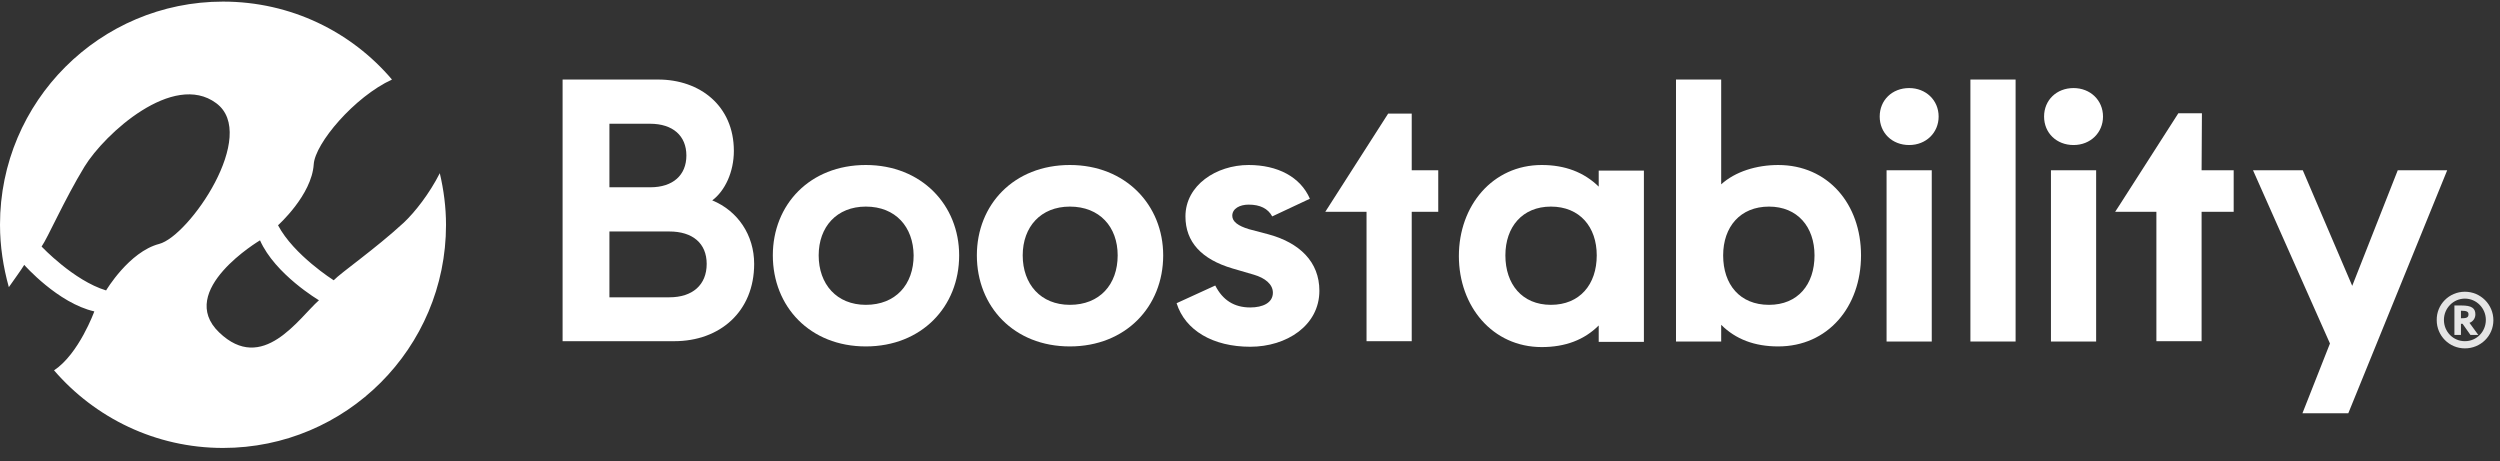 <svg width="347" height="64" viewBox="0 0 347 64" fill="none" xmlns="http://www.w3.org/2000/svg">
<rect x="0" y="0" width="347" height="64" fill="#333333" stroke="none"/>
<g clip-path="url(#clip0_15005_5863)">
<path d="M78.088 11.04H91.361C97.133 11.04 101.86 14.676 101.86 20.949C101.86 23.858 100.633 26.494 98.86 27.812C102.406 29.267 104.678 32.63 104.678 36.63C104.678 43.221 99.951 47.357 93.588 47.357H78.088V11.04ZM90.27 25.994C93.406 25.994 95.27 24.312 95.27 21.585C95.27 18.858 93.406 17.176 90.224 17.176H84.588V25.994H90.27ZM92.906 41.266C96.133 41.266 98.088 39.539 98.088 36.63C98.088 33.767 96.133 32.13 92.906 32.13H84.588V41.266H92.906Z" fill="white"/>
<path d="M120.177 22.902C127.904 22.902 133.131 28.448 133.131 35.447C133.131 42.584 127.904 48.084 120.177 48.084C112.404 48.084 107.268 42.538 107.268 35.447C107.268 28.402 112.404 22.902 120.177 22.902ZM120.177 28.675C116.132 28.675 113.632 31.493 113.632 35.447C113.632 39.447 116.132 42.311 120.177 42.311C124.313 42.311 126.813 39.493 126.813 35.447C126.768 31.493 124.313 28.675 120.177 28.675Z" fill="white"/>
<path d="M148.497 22.902C156.224 22.902 161.451 28.448 161.451 35.447C161.451 42.584 156.224 48.084 148.497 48.084C140.725 48.084 135.588 42.538 135.588 35.447C135.588 28.402 140.725 22.902 148.497 22.902ZM148.497 28.675C144.452 28.675 141.952 31.493 141.952 35.447C141.952 39.447 144.452 42.311 148.497 42.311C152.633 42.311 155.133 39.493 155.133 35.447C155.133 31.493 152.633 28.675 148.497 28.675Z" fill="white"/>
<path d="M168.676 39.629C169.721 41.675 171.312 42.675 173.539 42.675C175.267 42.675 176.676 42.038 176.676 40.629C176.676 39.447 175.585 38.584 174.039 38.129L171.085 37.266C166.767 35.993 164.54 33.584 164.54 30.038C164.54 25.72 168.812 22.902 173.312 22.902C177.312 22.902 180.494 24.539 181.812 27.584L176.585 30.038C175.994 28.948 174.903 28.402 173.312 28.402C172.085 28.402 171.04 28.948 171.04 29.948C171.04 30.766 171.858 31.357 173.358 31.811L175.948 32.493C180.403 33.675 183.13 36.356 183.13 40.356C183.13 45.175 178.585 48.129 173.539 48.129C168.358 48.129 164.494 45.856 163.312 42.084L168.676 39.629Z" fill="white"/>
<path d="M195.947 23.63H199.629V29.402H195.947V47.357H189.675V29.402H183.948L192.676 15.767H195.947V23.63Z" fill="white"/>
<path d="M305.581 23.63H310.035V29.402H305.581V47.356H299.307V29.402H293.581L294.172 28.493L302.353 15.721H305.626L305.581 23.63Z" fill="white"/>
<path d="M213.991 22.902C217.22 22.902 219.855 23.902 221.901 25.902V23.675H228.173V47.447H221.901V45.175C219.902 47.174 217.265 48.174 213.991 48.174C207.174 48.174 202.492 42.538 202.492 35.538C202.492 28.539 207.174 22.902 213.991 22.902ZM215.266 28.675C211.311 28.675 208.947 31.493 208.947 35.447C208.947 39.447 211.266 42.311 215.266 42.311C219.264 42.311 221.628 39.493 221.628 35.447C221.628 31.493 219.264 28.675 215.266 28.675Z" fill="white"/>
<path d="M238.901 47.403H232.629V11.04H238.901V25.585C240.856 23.812 243.81 22.903 246.81 22.903C253.719 22.903 258.31 28.312 258.31 35.448C258.31 42.584 253.719 48.084 246.81 48.084C243.537 48.084 240.902 47.084 238.901 45.084V47.403ZM245.538 28.676C241.538 28.676 239.174 31.494 239.174 35.448C239.174 39.494 241.493 42.312 245.538 42.312C249.538 42.312 251.855 39.494 251.855 35.448C251.855 31.494 249.493 28.676 245.538 28.676Z" fill="white"/>
<path d="M264.992 12.223C267.309 12.223 269.082 13.904 269.082 16.177C269.082 18.404 267.354 20.131 264.992 20.131C262.628 20.131 260.902 18.45 260.902 16.177C260.902 13.904 262.628 12.223 264.992 12.223ZM268.128 23.631V47.403H261.856V23.631H268.128Z" fill="white"/>
<path d="M273.493 11.04H279.765V47.403H273.493V11.04Z" fill="white"/>
<path d="M287.808 12.223C290.125 12.223 291.898 13.904 291.898 16.177C291.898 18.404 290.17 20.131 287.808 20.131C285.444 20.131 283.718 18.45 283.718 16.177C283.718 13.904 285.444 12.223 287.808 12.223ZM290.944 23.631V47.403H284.672V23.631H290.944Z" fill="white"/>
<path d="M339.671 23.631L325.945 57.357H319.58L323.398 47.676L312.717 23.631H319.626L326.489 39.676L332.808 23.631H339.671Z" fill="white"/>
<path opacity="0.87" d="M342.127 40.492C344.309 40.492 346.082 42.265 346.082 44.447C346.082 46.629 344.309 48.355 342.127 48.355C339.945 48.355 338.217 46.583 338.217 44.447C338.172 42.265 339.945 40.492 342.127 40.492ZM342.127 47.356C343.763 47.356 345.035 46.037 345.035 44.401C345.035 42.765 343.718 41.447 342.127 41.447C340.536 41.447 339.217 42.765 339.217 44.401C339.217 46.037 340.491 47.356 342.127 47.356ZM342.899 46.492L341.809 44.947H341.581V46.492H340.672V42.401H341.672C343.036 42.401 343.582 42.765 343.582 43.628C343.582 44.174 343.264 44.629 342.763 44.81L343.991 46.492H342.899ZM341.581 43.128V44.174C342.263 44.174 342.626 44.129 342.626 43.628C342.626 43.265 342.4 43.128 341.581 43.128Z" fill="white"/>
<path d="M56.044 30.904C52.044 34.585 47.362 37.812 46.317 38.903C46.317 38.903 40.771 35.403 38.59 31.267C38.59 31.267 43.271 27.085 43.544 22.813C43.726 19.904 49.18 13.45 54.407 11.04C48.771 4.404 40.362 0.223 30.954 0.223C13.863 0.223 0 14.086 0 31.176C0 34.176 0.455 37.085 1.227 39.858C2.045 38.676 2.864 37.585 3.364 36.767C3.364 36.767 8.045 42.085 13.091 43.221C13.091 43.221 10.954 49.13 7.5 51.403C13.181 57.993 21.59 62.175 30.954 62.175C48.044 62.175 61.907 48.312 61.907 31.222C61.907 28.767 61.589 26.358 61.044 24.04C59.589 26.904 57.589 29.449 56.044 30.904ZM22.09 33.858C17.909 34.949 14.727 40.312 14.727 40.312C10.227 38.949 5.773 34.222 5.773 34.222C6.636 32.994 8.909 27.767 11.727 23.131C14.545 18.54 24.045 9.904 29.999 14.313C35.953 18.677 26.272 32.767 22.09 33.858ZM30.408 46.13C24.363 40.312 36.09 33.358 36.09 33.358C38.181 38.085 44.271 41.676 44.271 41.676C41.453 44.176 36.453 51.948 30.408 46.13Z" fill="white"/>
</g>
<defs>
<clipPath id="clip0_15005_5863">
<rect width="346.353" height="64" fill="white"/>
</clipPath>
</defs>
</svg>
